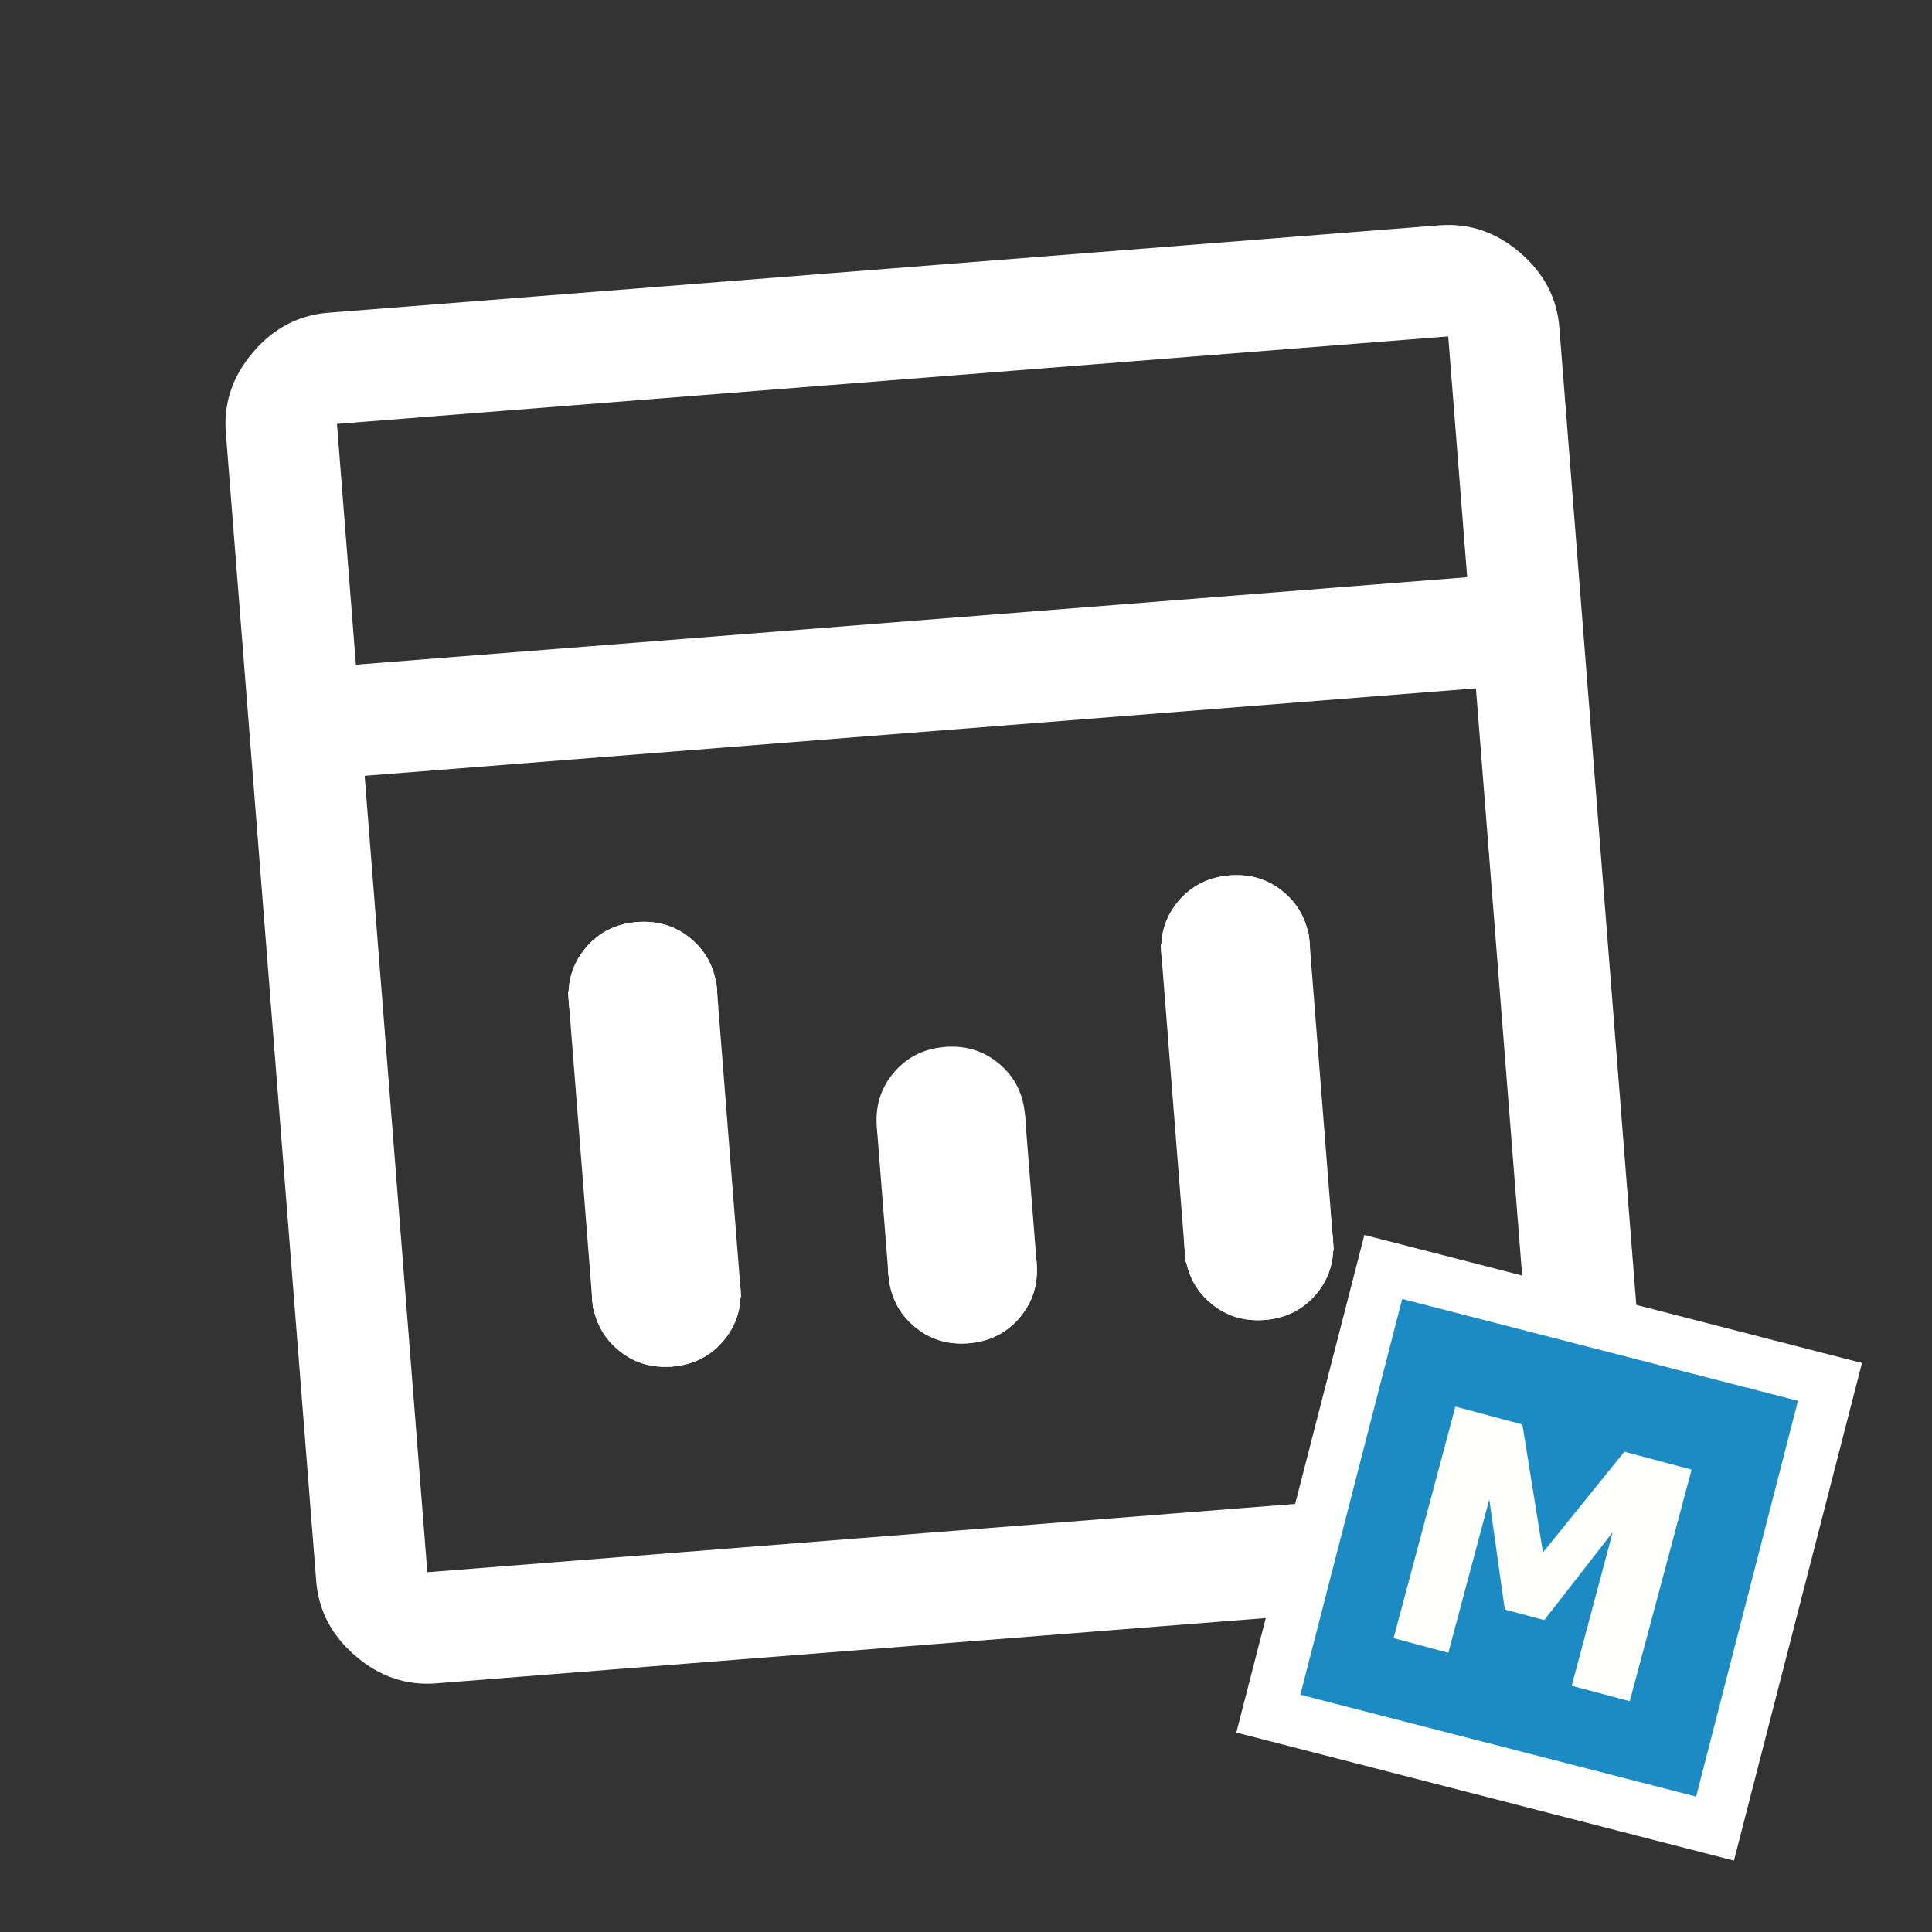 <?xml version="1.0" encoding="UTF-8" standalone="no"?>
<!-- Creator: CorelDRAW Home & Student 2019 -->

<svg
   xml:space="preserve"
   width="156mm"
   height="156mm"
   version="1.1"
   style="shape-rendering:geometricPrecision; text-rendering:geometricPrecision; image-rendering:optimizeQuality; fill-rule:evenodd; clip-rule:evenodd"
   viewBox="0 0 15600 15600"
   id="svg38"
   sodipodi:docname="PepMaxNeu.svg"
   inkscape:version="1.1 (c68e22c387, 2021-05-23)"
   xmlns:inkscape="http://www.inkscape.org/namespaces/inkscape"
   xmlns:sodipodi="http://sodipodi.sourceforge.net/DTD/sodipodi-0.dtd"
   xmlns:xlink="http://www.w3.org/1999/xlink"
   xmlns="http://www.w3.org/2000/svg"
   xmlns:svg="http://www.w3.org/2000/svg"><rect x="0" y="0" width="15600" height="15600" fill="#333333" stroke="none"/><sodipodi:namedview
   id="namedview40"
   pagecolor="#505050"
   bordercolor="#ffffff"
   borderopacity="1"
   inkscape:pageshadow="0"
   inkscape:pageopacity="0"
   inkscape:pagecheckerboard="1"
   inkscape:document-units="mm"
   showgrid="false"
   inkscape:zoom="1.3975427"
   inkscape:cx="358.12858"
   inkscape:cy="273.69467"
   inkscape:window-width="1920"
   inkscape:window-height="1009"
   inkscape:window-x="1912"
   inkscape:window-y="834"
   inkscape:window-maximized="1"
   inkscape:current-layer="Ebene_x0020_1" />
 <defs
   id="defs22">
  <style
   type="text/css"
   id="style2">
   <![CDATA[
    .str0 {stroke:#FEFEFE;stroke-width:100;stroke-miterlimit:22.926}
    .fil1 {fill:#FEFEFE}
    .fil3 {fill:#2B2A29;fill-rule:nonzero}
    .fil2 {fill:url(#id0)}
    .fil0 {fill:url(#id1)}
    .fil5 {fill:url(#id2)}
    .fil4 {fill:url(#id3)}
   ]]>
  </style>
  <linearGradient
   id="id0"
   gradientUnits="userSpaceOnUse"
   x1="2473.14"
   y1="9765.96"
   x2="12338.98"
   y2="5068.44">
   <stop
   offset="0"
   style="stop-opacity:1; stop-color:#EF7F1A"
   id="stop4" />
   <stop
   offset="1"
   style="stop-opacity:1; stop-color:#F9C583"
   id="stop6" />
  </linearGradient>
  <linearGradient
   id="id1"
   gradientUnits="userSpaceOnUse"
   x1="1150"
   y1="10396.73"
   x2="13662.12"
   y2="4437.67">
   <stop
   offset="0"
   style="stop-opacity:1; stop-color:#2B2A29"
   id="stop9" />
   <stop
   offset="0.502"
   style="stop-opacity:1; stop-color:#727271"
   id="stop11" />
   <stop
   offset="1"
   style="stop-opacity:1; stop-color:#2B2A29"
   id="stop13" />
  </linearGradient>
  <linearGradient
   id="id2"
   gradientUnits="userSpaceOnUse"
   x1="11048.34"
   y1="13929.99"
   x2="13969.07"
   y2="11065.15">
   <stop
   offset="0"
   style="stop-opacity:1; stop-color:#EF7F1A"
   id="stop16" />
   <stop
   offset="1"
   style="stop-opacity:1; stop-color:#FEFEFE"
   id="stop18" />
  </linearGradient>
  <linearGradient
   id="id3"
   gradientUnits="userSpaceOnUse"
   xlink:href="#id1"
   x1="10673.02"
   y1="14299.05"
   x2="14344.39"
   y2="10696.08">
  </linearGradient>
 </defs>
 <g
   id="Ebene_x0020_1"
   inkscape:label="Ebene 1">
  
  
  
  
  <path
   d="m 5238.228,8641.782 c -169.491,13.339 -316.076,-32.805 -439.754,-138.433 -123.68,-105.639 -192.189,-243.192 -205.528,-412.683 -13.339,-169.49 32.807,-316.078 138.44,-439.753 105.631,-123.686 243.192,-192.193 412.683,-205.533 169.491,-13.339 316.076,32.805 439.755,138.444 123.679,105.628 192.189,243.192 205.528,412.683 13.339,169.49 -32.808,316.067 -138.44,439.753 -105.631,123.675 -243.193,192.182 -412.684,205.521 z m 4785.619,-376.637 c -169.489,13.339 -316.074,-32.805 -439.754,-138.433 -123.68,-105.639 -192.187,-243.192 -205.526,-412.683 -13.339,-169.49 32.806,-316.078 138.438,-439.753 105.632,-123.686 243.193,-192.193 412.683,-205.532 169.49,-13.339 316.076,32.805 439.754,138.444 123.679,105.628 192.189,243.192 205.529,412.683 13.339,169.49 -32.809,316.067 -138.441,439.753 -105.631,123.675 -243.193,192.182 -412.684,205.521 z M 7819.357,10846.277 c -169.491,13.339 -316.076,-32.806 -439.756,-138.444 -123.678,-105.628 -192.188,-243.193 -205.527,-412.683 -13.339,-169.49 32.808,-316.067 138.439,-439.752 105.633,-123.675 243.194,-192.182 412.685,-205.521 169.49,-13.339 316.075,32.805 439.754,138.433 123.679,105.639 192.188,243.192 205.527,412.682 13.339,169.49 -32.807,316.078 -138.439,439.753 -105.632,123.686 -243.193,192.193 -412.683,205.533 z m -2392.81,188.319 c -169.491,13.338 -316.076,-32.807 -439.755,-138.445 -123.679,-105.628 -192.189,-243.193 -205.528,-412.683 -13.339,-169.49 32.808,-316.066 138.44,-439.752 105.632,-123.675 243.193,-192.183 412.684,-205.522 169.491,-13.339 316.076,32.805 439.754,138.433 123.68,105.639 192.189,243.192 205.528,412.682 13.339,169.49 -32.807,316.078 -138.44,439.754 -105.631,123.686 -243.192,192.193 -412.683,205.533 z m 4785.619,-376.638 c -169.49,13.339 -316.074,-32.805 -439.755,-138.444 -123.679,-105.628 -192.187,-243.193 -205.526,-412.682 -13.339,-169.49 32.807,-316.067 138.438,-439.753 105.633,-123.675 243.194,-192.182 412.684,-205.521 169.491,-13.339 316.076,32.805 439.754,138.433 123.68,105.639 192.189,243.192 205.528,412.681 13.339,169.49 -32.808,316.079 -138.44,439.754 -105.63,123.686 -243.192,192.193 -412.683,205.532 z m -6691.009,2934.227 c -239.281,18.834 -455.714,-54.425 -649.299,-219.761 -193.585,-165.337 -299.793,-367.648 -318.624,-606.922 L 1823.5,3493.357 c -18.831,-239.273 54.421,-455.708 219.758,-649.293 165.337,-193.585 367.645,-299.798 606.926,-318.63 2941.909,-231.533 6164.221,-485.135 8973.036,-706.193 239.281,-18.832 455.716,54.426 649.3,219.763 193.585,165.337 299.793,367.647 318.623,606.921 l 729.734,9272.146 c 18.832,239.272 -54.422,455.708 -219.759,649.294 -165.336,193.583 -367.645,299.797 -606.927,318.629 z m -70.619,-897.3 8973.036,-706.195 v 0 0 l -506.106,-6430.686 -8973.036,706.193 z m -576.725,-7327.991 8973.036,-706.193 -153.009,-1944.156 v 0 0 l -8973.035,706.193 v 0 0 z m 0,0 -153.008,-1944.156 v 0 0 0 0 z"
   id="path2"
   sodipodi:nodetypes="ssssssssssssssssssssssssssssssssssssssssssssssssssccssssssccccccccccccccccccccccc"
   style="fill:#ffffff;fill-opacity:1;stroke-width:300.026" /><polygon
   class="fil4 str0"
   points="11016.74,9971.54 15034.74,11005.59 14000.69,15023.59 9982.69,13989.54 "
   id="polygon31"
   style="stroke:none;stroke-opacity:1;fill:#ffffff;fill-opacity:1" />
  <polygon
   class="fil5"
   points="11322.07,10488.5 14517.78,11310.93 13695.35,14506.63 10499.65,13684.21 "
   id="polygon33"
   style="fill:#1c8bc4;fill-opacity:1" />
  <polygon
   class="fil3"
   points="13159.55,13736.38 12690.77,13611.66 13021.59,12372.22 12469.25,13081.5 12150.52,12996.59 12025.43,12105.97 11694.59,13345.41 11252.45,13227.31 11751.78,11357.51 12292.49,11502.13 12458.54,12535.18 13115.96,11721.94 13658.88,11866.56 "
   id="polygon35"
   style="fill:#fffffb;fill-opacity:1" />
 <path
   d="m 5238.228,8641.782 c -169.491,13.339 -316.076,-32.805 -439.754,-138.433 -123.68,-105.639 -192.189,-243.192 -205.528,-412.683 -13.339,-169.49 32.807,-316.078 138.44,-439.753 105.631,-123.686 243.192,-192.193 412.683,-205.533 169.491,-13.339 316.076,32.805 439.755,138.444 123.679,105.628 192.189,243.192 205.528,412.683 13.339,169.49 -32.808,316.067 -138.44,439.753 -105.631,123.675 -243.193,192.182 -412.684,205.521 z"
   id="path4164"
   style="fill:#ffffff;fill-opacity:1;stroke-width:300.026" /><path
   d="m 5426.547,11034.596 c -169.491,13.338 -316.076,-32.807 -439.755,-138.445 -123.679,-105.628 -192.189,-243.193 -205.528,-412.683 -13.339,-169.49 32.808,-316.066 138.44,-439.752 105.632,-123.675 243.193,-192.183 412.684,-205.522 169.491,-13.339 316.076,32.805 439.754,138.433 123.68,105.639 192.189,243.192 205.528,412.682 13.339,169.49 -32.807,316.078 -138.44,439.754 -105.631,123.686 -243.192,192.193 -412.683,205.533 z"
   id="path4164-3"
   style="fill:#ffffff;fill-opacity:1;stroke-width:300.026" /><path
   d="m 5426.547,11034.596 c -169.491,13.338 -638.809,-468.875 -638.809,-468.875 L 4684.53,9254.352 4586.473,8008.414 c 0,0 388.105,-549.694 557.596,-563.034 169.491,-13.339 638.809,468.874 638.809,468.874 l 100.519,1278.662 100.779,1278.642 c 0,0 -388.18,549.699 -557.671,563.039 z"
   id="path4164-4"
   style="fill:#ffffff;fill-opacity:1;stroke-width:519.661"
   sodipodi:nodetypes="scccscccs" /><path
   d="m 10023.847,8265.145 c -169.489,13.339 -316.074,-32.805 -439.754,-138.433 -123.68,-105.639 -192.187,-243.192 -205.526,-412.683 -13.339,-169.49 32.806,-316.078 138.438,-439.753 105.632,-123.686 243.193,-192.193 412.683,-205.532 169.49,-13.339 316.076,32.805 439.754,138.444 123.679,105.628 192.189,243.192 205.529,412.683 13.339,169.49 -32.809,316.067 -138.441,439.753 -105.631,123.675 -243.193,192.182 -412.684,205.521 z"
   id="path4164-5"
   style="fill:#ffffff;fill-opacity:1;stroke-width:300.026" /><path
   d="m 10212.166,10657.958 c -169.49,13.34 -316.074,-32.805 -439.755,-138.444 -123.679,-105.627 -192.187,-243.192 -205.526,-412.682 -13.339,-169.49 32.807,-316.067 138.438,-439.753 105.633,-123.675 243.194,-192.182 412.684,-205.521 169.491,-13.339 316.076,32.805 439.754,138.433 123.68,105.639 192.189,243.192 205.528,412.681 13.339,169.49 -32.808,316.079 -138.44,439.754 -105.63,123.686 -243.192,192.193 -412.683,205.532 z"
   id="path4164-3-3"
   style="fill:#ffffff;fill-opacity:1;stroke-width:300.026" /><path
   d="m 10212.166,10657.958 c -169.49,13.34 -638.808,-468.874 -638.808,-468.874 L 9470.151,8877.715 9372.094,7631.777 c 0,0 388.105,-549.694 557.595,-563.033 169.49,-13.339 638.809,468.874 638.809,468.874 l 100.519,1278.663 100.78,1278.641 c 0,0 -388.18,549.7 -557.672,563.04 z"
   id="path4164-4-2"
   style="fill:#ffffff;fill-opacity:1;stroke-width:519.661"
   sodipodi:nodetypes="scccscccs" /><path
   d="m 7725.198,9649.876 c -169.491,13.339 -316.077,-32.817 -439.756,-138.445 -123.678,-105.627 -192.188,-243.192 -205.527,-412.682 -13.339,-169.49 32.807,-316.078 138.439,-439.753 105.632,-123.686 243.193,-192.194 412.684,-205.533 169.49,-13.339 316.075,32.805 439.755,138.444 123.678,105.628 192.188,243.192 205.527,412.683 13.339,169.49 -32.807,316.079 -138.439,439.753 -105.633,123.675 -243.193,192.194 -412.683,205.533 z"
   id="path4164-8"
   style="fill:#ffffff;fill-opacity:1;stroke-width:300.026" /><path
   d="m 7819.357,10846.277 c -169.491,13.339 -316.076,-32.806 -439.756,-138.444 -123.678,-105.628 -192.188,-243.193 -205.527,-412.683 -13.339,-169.49 32.808,-316.067 138.439,-439.752 105.633,-123.675 243.194,-192.182 412.685,-205.521 169.49,-13.339 316.075,32.805 439.754,138.433 123.679,105.639 192.188,243.192 205.527,412.682 13.339,169.49 -32.807,316.078 -138.439,439.753 -105.632,123.686 -243.193,192.193 -412.683,205.533 z"
   id="path4164-3-6"
   style="fill:#ffffff;fill-opacity:1;stroke-width:300.026" /><path
   d="m 7772.274,10248.025 c -169.491,13.34 -598.203,47.08 -598.203,47.08 l -48.277,-613.422 -45.878,-582.934 598.203,-47.08 C 7847.608,9038.33 8276.32,9004.59 8276.32,9004.59 l 46.963,598.17 47.224,598.16 c 0,0 -428.786,33.747 -598.276,47.086 z"
   id="path4164-4-0"
   style="fill:#ffffff;fill-opacity:1;stroke-width:355.429"
   sodipodi:nodetypes="scccscccs" /></g>
</svg>
